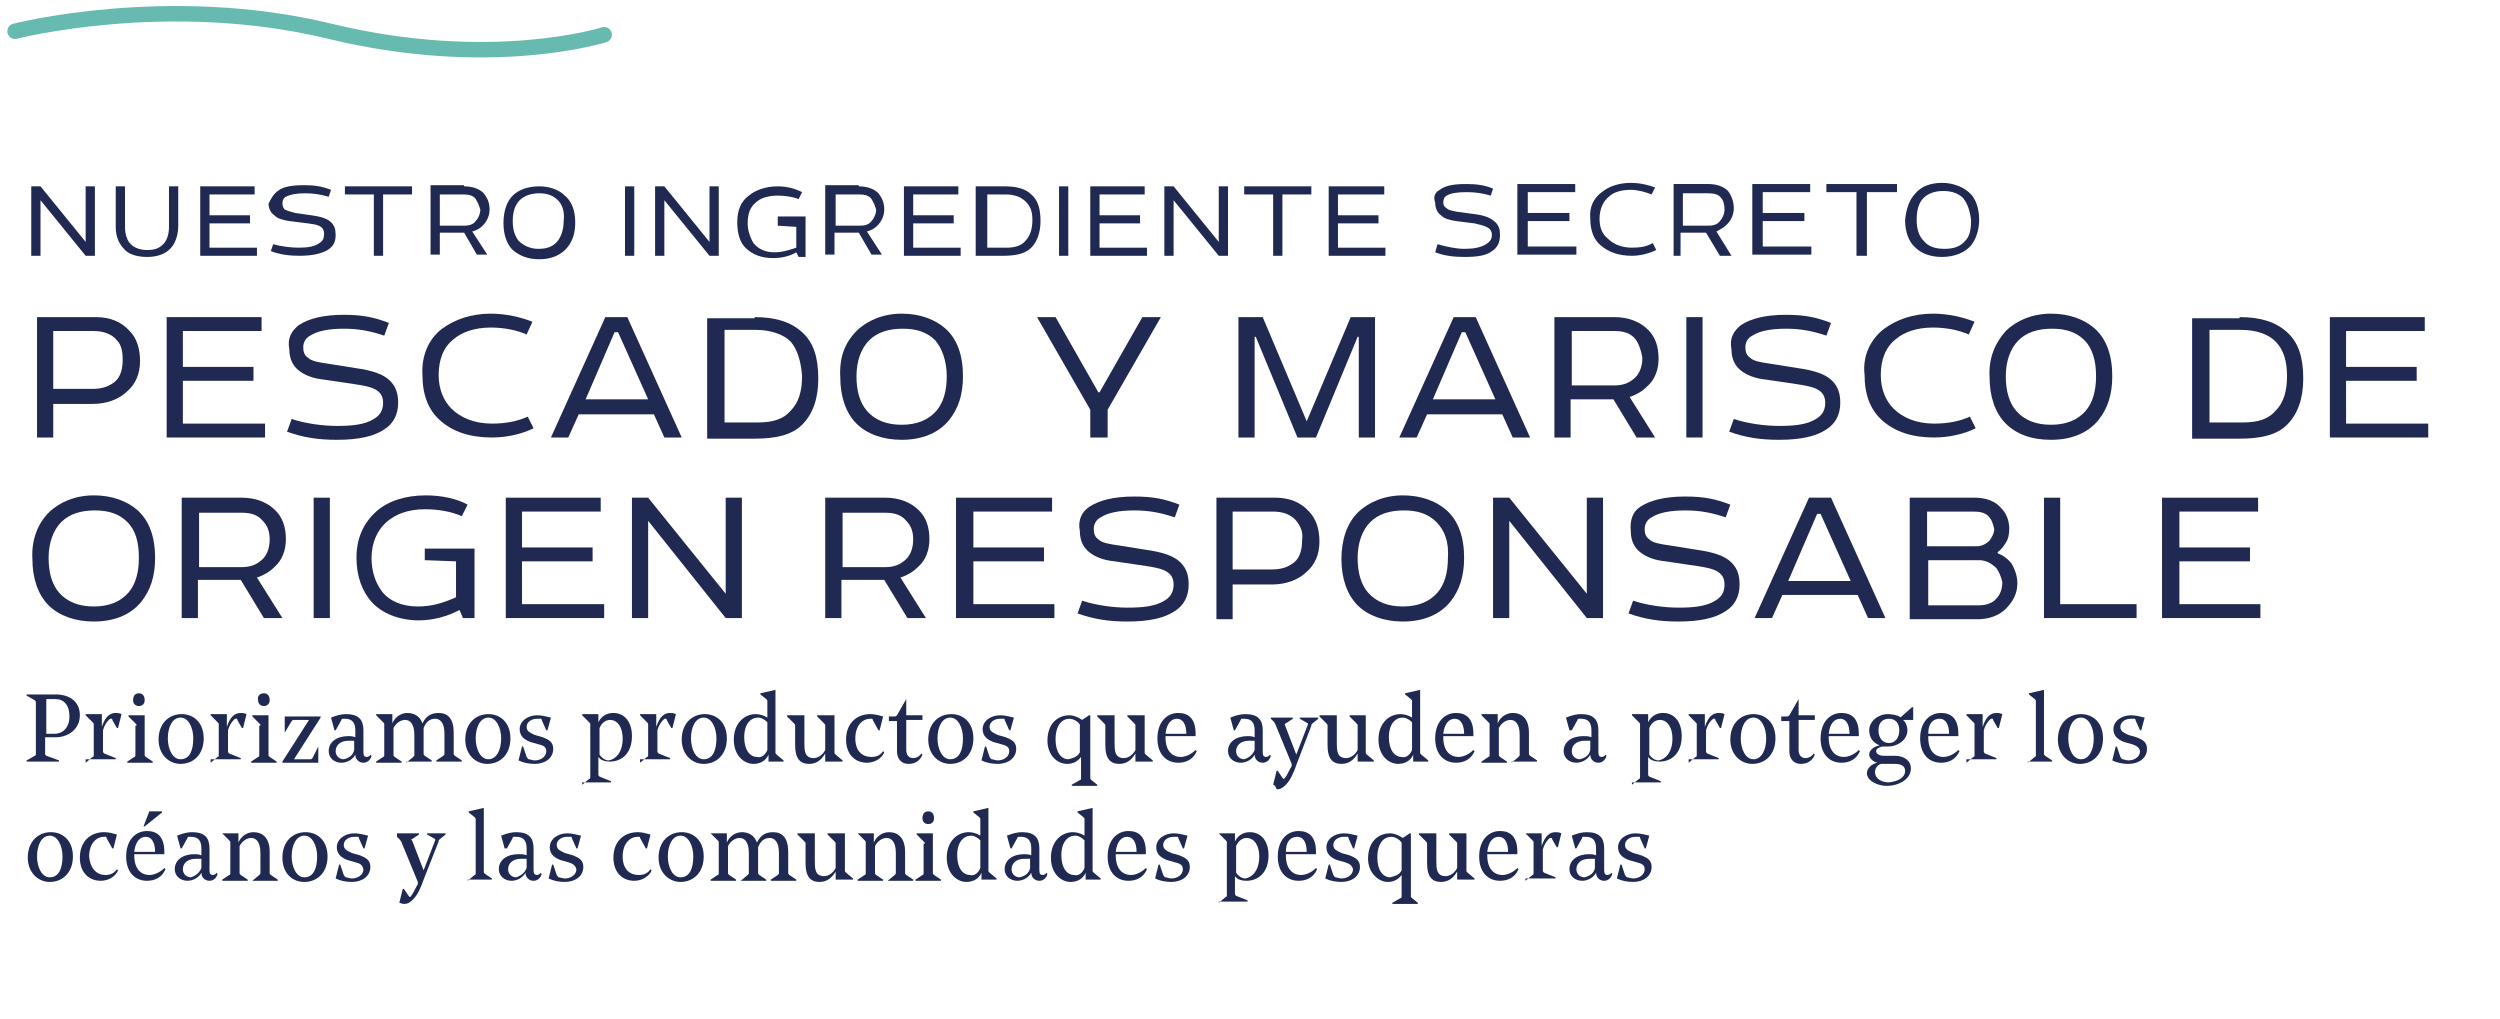 <svg width="216" height="88" viewBox="0 0 216 88" fill="none" xmlns="http://www.w3.org/2000/svg">
<path d="M1.3 2.7C1.3 2.7 14.5 -0.7 28.5 2.7C42.5 6.1 52.2 3 52.2 3" stroke="#67BAAF" stroke-width="1.336" stroke-miterlimit="10" stroke-linecap="round" stroke-linejoin="round"/>
<path d="M8.2 16.1V22.1H7.4L3.5 17.3V22.1H2.7V16.1H3.5L7.4 20.9V16.1H8.2Z" fill="#1F2952"/>
<path d="M10 16.1H10.8V19.6C10.8 20.3 11 20.8 11.3 21.1C11.6 21.4 12.1 21.6 12.7 21.6C13.3 21.6 13.7 21.5 14.1 21.1C14.4 20.8 14.6 20.3 14.6 19.6V16.1H15.4V19.5C15.4 20.4 15.1 21.1 14.7 21.5C14.2 22 13.5 22.2 12.7 22.2C11.9 22.2 11.2 22 10.8 21.6C10.3 21.1 10 20.5 10 19.6V16.1Z" fill="#1F2952"/>
<path d="M17.2 16.1H22V16.8H18.1V18.6H21.6V19.3H18.1V21.4H22.2V22.1H17.3V16.1H17.2Z" fill="#1F2952"/>
<path d="M24 16.5C24.5 16.1 25.3 16 26.3 16C27.2 16 27.8 16.1 28.6 16.4L28.4 17C27.7 16.8 27.1 16.7 26.4 16.7C25.6 16.7 25.1 16.8 24.7 17C24.5 17.1 24.4 17.3 24.4 17.6C24.4 17.8 24.5 18 24.6 18.1C24.8 18.2 25.1 18.3 25.5 18.4L26.9 18.6C27.7 18.7 28.3 18.9 28.6 19.2C28.9 19.5 29 19.8 29 20.3C29 20.9 28.8 21.3 28.3 21.6C27.8 21.9 27 22.1 25.9 22.1C25 22.1 24.2 22 23.4 21.7L23.6 21.1C24.3 21.3 25.2 21.4 25.8 21.4C26.6 21.4 27.2 21.3 27.6 21C27.9 20.8 28 20.6 28 20.2C28 19.5 27.4 19.4 26.6 19.3L25 19.1C24.4 19 24 18.9 23.7 18.6C23.4 18.4 23.2 18 23.2 17.6C23.4 17.2 23.6 16.8 24 16.5Z" fill="#1F2952"/>
<path d="M29.8 16.1H35.6V16.8H33.1V22.1H32.3V16.8H29.8V16.1Z" fill="#1F2952"/>
<path d="M40.1 16.1C40.8 16.1 41.4 16.3 41.8 16.7C42.1 17.1 42.3 17.5 42.3 18.1C42.3 18.6 42.1 19.1 41.7 19.5C41.5 19.7 41.2 19.9 40.8 20L42.1 22H41.2L40.1 20.1H38V22H37.2V16H40.1V16.1ZM41.1 17.2C40.9 16.9 40.5 16.8 40.1 16.8H38V19.5H40.1C40.5 19.5 40.9 19.4 41.1 19.1C41.3 18.9 41.5 18.5 41.5 18.1C41.4 17.8 41.3 17.5 41.1 17.2Z" fill="#1F2952"/>
<path d="M44.3 16.9C44.8 16.4 45.6 16.1 46.6 16.1C47.5 16.1 48.3 16.4 48.8 16.9C49.4 17.4 49.7 18.2 49.7 19.2C49.7 20.1 49.5 20.8 49 21.4C48.5 22 47.7 22.4 46.6 22.4C45.6 22.4 44.9 22.1 44.3 21.6C43.8 21.1 43.5 20.3 43.5 19.3C43.5 18.2 43.8 17.4 44.3 16.9ZM48.2 17.3C47.8 16.9 47.3 16.7 46.6 16.7C45.9 16.7 45.3 16.9 44.9 17.3C44.5 17.7 44.3 18.3 44.3 19.1C44.3 19.9 44.5 20.4 44.8 20.8C45.2 21.2 45.8 21.5 46.5 21.5C47.3 21.5 47.8 21.3 48.2 20.8C48.5 20.4 48.7 19.8 48.7 19.1C48.8 18.3 48.6 17.7 48.2 17.3Z" fill="#1F2952"/>
<path d="M54.8 16.1V22.1H54V16.1H54.8Z" fill="#1F2952"/>
<path d="M62.1 16.1V22.1H61.3L57.4 17.3V22.1H56.6V16.1H57.4L61.3 20.9V16.1H62.1Z" fill="#1F2952"/>
<path d="M67.2 18.7H69.6V22.2H69L68.8 21.8C68.3 22.1 67.6 22.3 66.8 22.3C65.8 22.3 65 22 64.4 21.4C63.9 20.9 63.7 20.1 63.7 19.2C63.7 18.2 64 17.4 64.7 16.9C65.3 16.4 66.2 16.1 67.2 16.1C68 16.1 68.7 16.3 69.3 16.6L69 17.2C68.5 17 67.8 16.9 67.2 16.9C66.4 16.9 65.7 17.1 65.3 17.5C64.8 17.9 64.6 18.5 64.6 19.3C64.6 19.9 64.8 20.5 65.1 21C65.5 21.5 66.1 21.8 66.9 21.8C67.6 21.8 68.2 21.6 68.8 21.4V19.6L67.2 19.5V18.7Z" fill="#1F2952"/>
<path d="M74.2 16.1C74.9 16.1 75.5 16.3 75.9 16.7C76.2 17.1 76.4 17.5 76.4 18.1C76.4 18.6 76.2 19.1 75.8 19.5C75.6 19.7 75.3 19.9 74.9 20L76.2 22H75.3L74.2 20.1H72.1V22H71.3V16H74.2V16.1ZM75.3 17.2C75.1 16.9 74.7 16.8 74.3 16.8H72.2V19.5H74.3C74.7 19.5 75.1 19.4 75.3 19.1C75.5 18.9 75.7 18.5 75.7 18.1C75.6 17.8 75.5 17.5 75.3 17.2Z" fill="#1F2952"/>
<path d="M78 16.1H82.8V16.8H78.9V18.6H82.4V19.3H78.9V21.4H83V22.1H78.1V16.1H78Z" fill="#1F2952"/>
<path d="M86.8 16.1C87.8 16.1 88.6 16.3 89.1 16.8C89.7 17.3 89.9 18.1 89.9 19.1C89.9 20.1 89.6 20.9 89.1 21.4C88.6 21.9 87.8 22.1 86.7 22.1H84.3V16.1H86.8ZM88.6 17.4C88.2 17 87.6 16.8 86.9 16.8H85.3V21.4H87C87.7 21.4 88.3 21.2 88.6 20.8C89 20.4 89.2 19.8 89.2 19C89.2 18.2 89 17.8 88.6 17.4Z" fill="#1F2952"/>
<path d="M92.3 16.1V22.1H91.5V16.1H92.3Z" fill="#1F2952"/>
<path d="M94.1 16.1H98.9V16.8H95V18.6H98.5V19.3H95V21.4H99.1V22.1H94.2V16.1H94.1Z" fill="#1F2952"/>
<path d="M106.1 16.1V22.1H105.3L101.4 17.3V22.1H100.6V16.1H101.4L105.3 20.9V16.1H106.1Z" fill="#1F2952"/>
<path d="M107.5 16.1H113.3V16.8H110.8V22.1H110V16.8H107.5V16.1Z" fill="#1F2952"/>
<path d="M114.8 16.1H119.6V16.8H115.6V18.6H119.1V19.3H115.6V21.4H119.7V22.1H114.8V16.1Z" fill="#1F2952"/>
<path d="M124.4 16.4C124.9 16 125.7 15.9 126.7 15.9C127.6 15.9 128.3 16 129 16.3L128.8 16.9C128.1 16.7 127.5 16.6 126.7 16.6C125.9 16.6 125.3 16.7 125 16.9C124.8 17 124.7 17.2 124.7 17.5C124.7 17.7 124.8 17.9 125 18C125.2 18.2 125.5 18.2 125.9 18.3L127.4 18.5C128.2 18.6 128.8 18.8 129.2 19.2C129.5 19.5 129.6 19.8 129.6 20.3C129.6 20.9 129.4 21.4 128.9 21.7C128.4 22.1 127.6 22.2 126.5 22.2C125.6 22.2 124.8 22.1 124 21.8L124.2 21.1C124.9 21.3 125.8 21.5 126.5 21.5C127.3 21.5 127.9 21.4 128.4 21.1C128.7 20.9 128.9 20.7 128.9 20.3C128.9 19.6 128.2 19.5 127.4 19.3L125.8 19.1C125.2 19 124.8 18.9 124.5 18.6C124.2 18.4 124 18 124 17.5C123.8 17 124 16.6 124.4 16.4Z" fill="#1F2952"/>
<path d="M131.2 15.9H136.1V16.6H132V18.4H135.6V19.1H132V21.3H136.2V22H131.1V15.9H131.2Z" fill="#1F2952"/>
<path d="M138.4 16.6C139 16.1 139.9 15.8 140.9 15.8C141.7 15.8 142.5 16 143 16.2L142.7 16.8C142.2 16.6 141.5 16.4 140.9 16.4C140.1 16.4 139.4 16.6 139 17C138.5 17.4 138.2 18.1 138.2 18.9C138.2 19.6 138.4 20.2 138.9 20.6C139.4 21.1 140.1 21.4 141 21.4C141.7 21.4 142.3 21.3 142.8 21L143.1 21.6C142.5 21.9 141.7 22.1 141 22.1C139.9 22.1 139 21.8 138.3 21.2C137.7 20.7 137.4 19.9 137.4 18.9C137.3 17.9 137.7 17.1 138.4 16.6Z" fill="#1F2952"/>
<path d="M147.6 15.9C148.3 15.9 148.9 16.1 149.3 16.5C149.6 16.9 149.8 17.4 149.8 18C149.8 18.5 149.6 19 149.2 19.4C149 19.6 148.7 19.8 148.3 20L149.6 22.1H148.6L147.4 20.1H145.2V22.1H144.6V15.9H147.6ZM148.7 17.1C148.5 16.8 148.1 16.7 147.6 16.7H145.4V19.5H147.6C148 19.5 148.4 19.4 148.6 19.1C148.8 18.9 149 18.5 149 18.1C149 17.7 148.9 17.3 148.7 17.1Z" fill="#1F2952"/>
<path d="M151.5 15.9H156.4V16.6H152.3V18.4H155.9V19.1H152.3V21.3H156.5V22H151.4V15.9H151.5Z" fill="#1F2952"/>
<path d="M157.9 15.9H163.9V16.6H161.3V22.1H160.4V16.6H157.8V15.9H157.9Z" fill="#1F2952"/>
<path d="M165.5 16.7C166 16.1 166.8 15.8 167.8 15.8C168.7 15.8 169.5 16.1 170.1 16.6C170.7 17.1 171 18 171 19C171 19.9 170.7 20.7 170.3 21.2C169.8 21.8 168.9 22.2 167.8 22.2C166.8 22.2 166 21.9 165.5 21.4C164.9 20.9 164.6 20 164.6 19C164.7 18 165 17.2 165.5 16.7ZM169.6 17.1C169.2 16.7 168.6 16.5 167.9 16.5C167.2 16.5 166.6 16.7 166.2 17.1C165.8 17.5 165.6 18.1 165.6 19C165.6 19.8 165.8 20.4 166.2 20.8C166.6 21.3 167.2 21.5 168 21.5C168.8 21.5 169.4 21.3 169.8 20.8C170.2 20.4 170.3 19.8 170.3 19C170.2 18.2 170 17.6 169.6 17.1Z" fill="#1F2952"/>
<path d="M4.6 34.8V37.8H3.2V27.4H8.3C9.5 27.4 10.5 27.8 11.2 28.6C11.8 29.2 12.1 30.1 12.1 31.2C12.1 32.3 11.7 33.2 11 33.8C10.3 34.5 9.2 34.9 8 34.9H4.6V34.8ZM10.1 29.4C9.7 28.9 9 28.6 8.1 28.6H4.6V33.6H8C8.8 33.6 9.4 33.4 9.9 33C10.4 32.6 10.6 31.9 10.6 31.1C10.6 30.4 10.5 29.8 10.1 29.4Z" fill="#1F2952"/>
<path d="M14.4 27.4H22.6V28.6H15.8V31.7H21.9V32.9H15.8V36.6H22.9V37.8H14.4V27.4Z" fill="#1F2952"/>
<path d="M25.8 28.1C26.7 27.5 28 27.2 29.7 27.2C31.3 27.2 32.3 27.4 33.6 27.9L33.2 29C32 28.6 31 28.4 29.7 28.4C28.4 28.4 27.4 28.6 26.8 29C26.4 29.2 26.2 29.6 26.2 30C26.2 30.4 26.3 30.7 26.6 30.9C26.9 31.2 27.5 31.3 28.2 31.4L30.7 31.8C32.1 32 33.1 32.3 33.7 32.9C34.2 33.4 34.4 34 34.4 34.8C34.4 35.8 34 36.6 33.2 37.1C32.3 37.7 31 38 29.1 38C27.5 38 26.2 37.8 24.8 37.3L25.2 36.2C26.4 36.6 27.9 36.8 29.1 36.8C30.4 36.8 31.5 36.7 32.3 36.2C32.8 35.9 33.1 35.5 33.1 34.8C33.1 33.6 32 33.4 30.7 33.2L28 32.8C27 32.7 26.3 32.4 25.8 32C25.3 31.6 25 31 25 30.2C24.8 29.2 25.2 28.6 25.8 28.1Z" fill="#1F2952"/>
<path d="M38.2 28.4C39.3 27.6 40.7 27.1 42.4 27.1C43.7 27.1 45 27.4 46 27.8L45.5 28.9C44.6 28.5 43.5 28.3 42.4 28.3C41 28.3 39.9 28.7 39.2 29.3C38.3 30 37.9 31.1 37.9 32.4C37.9 33.6 38.3 34.6 39 35.3C39.8 36.1 41 36.6 42.5 36.6C43.7 36.6 44.7 36.4 45.6 36L46.1 37C45.1 37.5 43.8 37.8 42.5 37.8C40.6 37.8 39.1 37.3 38 36.3C37 35.4 36.5 34.1 36.5 32.4C36.4 30.8 37 29.3 38.2 28.4Z" fill="#1F2952"/>
<path d="M54.2 27.4L58.9 37.8H57.4L56.5 35.8H50L49.1 37.8H47.6L52.3 27.4H54.2ZM50.6 34.5H56L53.4 28.7H53.1L50.6 34.5Z" fill="#1F2952"/>
<path d="M65.2 27.4C67 27.4 68.3 27.8 69.3 28.7C70.3 29.6 70.7 30.9 70.7 32.7C70.7 34.5 70.2 35.8 69.3 36.7C68.4 37.6 67 37.9 65.2 37.9H61.1V27.5H65.2V27.4ZM68.3 29.5C67.7 28.9 66.6 28.5 65.3 28.5H62.6V36.5H65.5C66.8 36.5 67.7 36.2 68.3 35.5C69 34.8 69.3 33.8 69.3 32.5C69.2 31.2 68.9 30.2 68.3 29.5Z" fill="#1F2952"/>
<path d="M74 28.6C74.9 27.7 76.3 27.1 77.9 27.1C79.5 27.1 80.8 27.6 81.7 28.4C82.7 29.3 83.2 30.7 83.2 32.5C83.2 34.1 82.8 35.3 82 36.3C81.1 37.4 79.7 38 77.9 38C76.3 38 74.9 37.5 74 36.6C73.1 35.7 72.6 34.3 72.6 32.6C72.5 30.9 73 29.6 74 28.6ZM80.8 29.4C80.1 28.7 79.2 28.4 78 28.4C76.8 28.4 75.8 28.7 75.1 29.4C74.4 30.1 74 31.2 74 32.5C74 33.8 74.3 34.8 74.9 35.5C75.6 36.3 76.6 36.7 77.9 36.7C79.2 36.7 80.2 36.3 80.9 35.5C81.5 34.8 81.8 33.8 81.8 32.5C81.8 31.2 81.4 30.1 80.8 29.4Z" fill="#1F2952"/>
<path d="M94.2 37.8V35.4L89.6 27.4H91.2L94.9 33.9H95L98.7 27.4H100.3L95.7 35.4V37.8H94.2Z" fill="#1F2952"/>
<path d="M109.1 27.4L112.9 36.4L116.7 27.4H118.8V37.8H117.4V29.1H117.3L113.7 37.8H112.1L108.5 29.1H108.4V37.8H107V27.4H109.1Z" fill="#1F2952"/>
<path d="M127.5 27.4L132.2 37.8H130.7L129.8 35.8H123.3L122.4 37.8H120.9L125.6 27.4H127.5ZM123.8 34.5H129.2L126.6 28.7H126.3L123.8 34.5Z" fill="#1F2952"/>
<path d="M139.5 27.4C140.7 27.4 141.7 27.8 142.4 28.5C143 29.1 143.3 29.9 143.3 31C143.3 31.9 143 32.8 142.3 33.4C141.9 33.8 141.4 34.1 140.8 34.3L143 37.8H141.4L139.4 34.5H135.7V37.8H134.3V27.4H139.5ZM141.3 29.3C140.9 28.8 140.3 28.6 139.5 28.6H135.8V33.3H139.5C140.2 33.3 140.8 33.1 141.3 32.6C141.7 32.2 141.9 31.6 141.9 30.9C141.8 30.3 141.6 29.7 141.3 29.3Z" fill="#1F2952"/>
<path d="M147.1 27.4V37.8H145.7V27.4H147.1Z" fill="#1F2952"/>
<path d="M150.4 28.1C151.3 27.5 152.6 27.2 154.3 27.2C155.9 27.2 156.9 27.4 158.2 27.9L157.8 29C156.6 28.6 155.6 28.4 154.3 28.4C153 28.4 152 28.6 151.4 29C151 29.2 150.8 29.6 150.8 30C150.8 30.4 150.9 30.7 151.2 30.9C151.5 31.2 152.1 31.3 152.8 31.4L155.3 31.8C156.7 32 157.7 32.3 158.3 32.9C158.8 33.4 159 34 159 34.8C159 35.8 158.6 36.6 157.8 37.1C156.9 37.7 155.6 38 153.7 38C152.1 38 150.8 37.8 149.4 37.3L149.8 36.2C151 36.6 152.5 36.8 153.7 36.8C155 36.8 156.1 36.7 156.9 36.2C157.4 35.9 157.7 35.5 157.7 34.8C157.7 33.6 156.6 33.4 155.3 33.2L152.6 32.8C151.6 32.7 150.9 32.4 150.4 32C149.9 31.6 149.6 31 149.6 30.2C149.4 29.2 149.8 28.6 150.4 28.1Z" fill="#1F2952"/>
<path d="M162.8 28.4C163.9 27.6 165.3 27.1 167 27.1C168.3 27.1 169.6 27.4 170.6 27.8L170.1 28.9C169.2 28.5 168.1 28.3 167 28.3C165.6 28.3 164.5 28.7 163.8 29.3C162.9 30 162.5 31.1 162.5 32.4C162.5 33.6 162.9 34.6 163.6 35.3C164.4 36.1 165.6 36.6 167.1 36.6C168.3 36.6 169.3 36.4 170.2 36L170.7 37C169.7 37.5 168.4 37.8 167.1 37.8C165.2 37.8 163.7 37.3 162.6 36.3C161.6 35.4 161.1 34.1 161.1 32.4C160.9 30.8 161.6 29.3 162.8 28.4Z" fill="#1F2952"/>
<path d="M173.3 28.6C174.2 27.7 175.6 27.1 177.2 27.1C178.8 27.1 180.1 27.6 181 28.4C182 29.3 182.5 30.7 182.5 32.5C182.5 34.1 182.1 35.3 181.3 36.3C180.4 37.4 179 38 177.2 38C175.5 38 174.2 37.5 173.3 36.6C172.4 35.7 171.9 34.3 171.9 32.6C171.8 30.9 172.4 29.6 173.3 28.6ZM180.1 29.4C179.4 28.7 178.5 28.4 177.3 28.4C176.1 28.4 175.1 28.7 174.4 29.4C173.7 30.1 173.3 31.2 173.3 32.5C173.3 33.8 173.6 34.8 174.2 35.5C174.9 36.3 175.9 36.7 177.2 36.7C178.5 36.7 179.5 36.3 180.2 35.5C180.8 34.8 181.1 33.8 181.1 32.5C181.1 31.2 180.8 30.1 180.1 29.4Z" fill="#1F2952"/>
<path d="M193.5 27.4C195.3 27.4 196.6 27.8 197.6 28.7C198.6 29.6 199 30.9 199 32.7C199 34.5 198.5 35.8 197.6 36.7C196.7 37.6 195.3 37.9 193.5 37.9H189.4V27.5H193.5V27.4ZM196.6 29.5C196 28.9 195 28.5 193.6 28.5H190.9V36.5H193.8C195.1 36.5 196 36.2 196.6 35.5C197.3 34.8 197.6 33.8 197.6 32.5C197.6 31.2 197.3 30.2 196.6 29.5Z" fill="#1F2952"/>
<path d="M201.3 27.4H209.5V28.6H202.7V31.7H208.8V32.9H202.7V36.6H209.8V37.8H201.3V27.4Z" fill="#1F2952"/>
<path d="M4.2 44.3C5.1 43.4 6.5 42.8 8.1 42.8C9.7 42.8 11 43.3 11.9 44.1C12.9 45 13.4 46.4 13.4 48.2C13.4 49.8 13 51 12.2 52C11.3 53.1 9.9 53.7 8.1 53.7C6.5 53.7 5.1 53.2 4.2 52.3C3.3 51.4 2.8 50 2.8 48.3C2.7 46.6 3.3 45.2 4.2 44.3ZM11 45.1C10.3 44.4 9.4 44.1 8.2 44.1C7 44.1 6 44.4 5.3 45.1C4.6 45.8 4.2 46.9 4.2 48.2C4.2 49.5 4.5 50.5 5.1 51.2C5.8 52 6.8 52.4 8.1 52.4C9.4 52.4 10.4 52 11.1 51.2C11.7 50.5 12 49.5 12 48.2C12 46.8 11.7 45.8 11 45.1Z" fill="#1F2952"/>
<path d="M20.9 43C22.1 43 23.1 43.4 23.8 44.1C24.4 44.7 24.7 45.5 24.7 46.6C24.7 47.5 24.4 48.4 23.7 49C23.3 49.4 22.8 49.7 22.2 49.9L24.4 53.4H22.8L20.8 50.1H17.1V53.4H15.7V43H20.9ZM22.7 45C22.3 44.5 21.7 44.3 20.9 44.3H17.2V49H20.9C21.6 49 22.2 48.8 22.7 48.3C23.1 47.9 23.3 47.3 23.3 46.6C23.3 45.9 23.1 45.4 22.7 45Z" fill="#1F2952"/>
<path d="M28.5 43V53.4H27.1V43H28.5Z" fill="#1F2952"/>
<path d="M36.9 47.4H41V53.4H40L39.7 52.7C38.8 53.2 37.5 53.6 36.2 53.6C34.5 53.6 33 53 32.1 52C31.3 51.1 30.8 49.8 30.8 48.2C30.8 46.5 31.4 45.2 32.5 44.2C33.5 43.3 35 42.8 36.8 42.8C38.2 42.8 39.5 43.1 40.4 43.6L39.9 44.6C39 44.2 37.9 44 36.7 44C35.3 44 34.2 44.4 33.4 45.1C32.6 45.8 32.1 46.9 32.1 48.2C32.1 49.3 32.4 50.3 33 51.1C33.6 51.9 34.7 52.4 36.1 52.4C37.3 52.4 38.3 52.1 39.4 51.6V48.5L36.7 48.4V47.4H36.9Z" fill="#1F2952"/>
<path d="M43.7 43H51.9V44.2H45.1V47.3H51.2V48.5H45.1V52.2H52.2V53.4H43.7V43Z" fill="#1F2952"/>
<path d="M64.1 43V53.4H62.7L56 45V53.4H54.6V43H56L62.7 51.3V43H64.1Z" fill="#1F2952"/>
<path d="M76.5 43C77.7 43 78.7 43.4 79.4 44.1C80 44.7 80.3 45.5 80.3 46.6C80.3 47.5 80 48.4 79.3 49C78.9 49.4 78.4 49.7 77.8 49.9L80 53.4H78.4L76.4 50.1H72.7V53.4H71.3V43H76.5ZM78.3 45C77.9 44.5 77.3 44.3 76.5 44.3H72.8V49H76.5C77.2 49 77.8 48.8 78.3 48.3C78.7 47.9 78.9 47.3 78.9 46.6C78.9 45.9 78.7 45.4 78.3 45Z" fill="#1F2952"/>
<path d="M82.7 43H90.9V44.2H84.1V47.3H90.2V48.5H84.1V52.2H91.1V53.4H82.6V43H82.7Z" fill="#1F2952"/>
<path d="M94.1 43.8C95 43.2 96.3 42.9 98 42.9C99.6 42.9 100.6 43.1 101.9 43.6L101.5 44.7C100.3 44.3 99.3 44.1 98 44.1C96.7 44.1 95.7 44.3 95.1 44.7C94.7 44.9 94.5 45.3 94.5 45.7C94.5 46.1 94.6 46.4 94.9 46.6C95.2 46.9 95.8 47 96.5 47.1L99 47.5C100.4 47.7 101.4 48 102 48.6C102.5 49.1 102.7 49.7 102.7 50.5C102.7 51.5 102.3 52.3 101.5 52.8C100.6 53.4 99.3 53.7 97.4 53.7C95.8 53.7 94.5 53.5 93.1 53L93.5 51.9C94.7 52.3 96.2 52.5 97.4 52.5C98.7 52.5 99.8 52.4 100.6 51.9C101.1 51.6 101.4 51.2 101.4 50.5C101.4 49.3 100.3 49.1 99 48.9L96.3 48.5C95.3 48.4 94.6 48.1 94.1 47.7C93.6 47.3 93.3 46.7 93.3 45.9C93.1 44.9 93.5 44.2 94.1 43.8Z" fill="#1F2952"/>
<path d="M106.5 50.5V53.5H105.1V43H110.2C111.4 43 112.4 43.4 113.1 44.2C113.7 44.8 114 45.7 114 46.8C114 47.9 113.6 48.8 112.9 49.4C112.2 50.1 111.1 50.5 109.9 50.5H106.5ZM112 45C111.6 44.5 110.9 44.2 110 44.2H106.5V49.2H109.9C110.7 49.2 111.3 49 111.8 48.6C112.3 48.2 112.5 47.5 112.5 46.7C112.6 46 112.4 45.5 112 45Z" fill="#1F2952"/>
<path d="M117.3 44.3C118.2 43.4 119.6 42.8 121.2 42.8C122.8 42.8 124.1 43.3 125 44.1C126 45 126.5 46.4 126.5 48.2C126.5 49.8 126.1 51 125.3 52C124.4 53.1 123 53.7 121.2 53.7C119.6 53.7 118.2 53.2 117.3 52.3C116.4 51.4 115.9 50 115.9 48.3C115.9 46.6 116.4 45.2 117.3 44.3ZM124.1 45.1C123.4 44.4 122.5 44.1 121.3 44.1C120.1 44.1 119.1 44.4 118.4 45.1C117.7 45.8 117.3 46.9 117.3 48.2C117.3 49.5 117.6 50.5 118.2 51.2C118.9 52 119.9 52.4 121.2 52.4C122.5 52.4 123.5 52 124.2 51.2C124.8 50.5 125.1 49.5 125.1 48.2C125.2 46.8 124.8 45.8 124.1 45.1Z" fill="#1F2952"/>
<path d="M138.5 43V53.4H137.1L130.4 45V53.4H129V43H130.4L137.1 51.3V43H138.5Z" fill="#1F2952"/>
<path d="M141.7 43.8C142.6 43.2 143.9 42.9 145.6 42.9C147.2 42.9 148.2 43.1 149.5 43.6L149.1 44.7C147.9 44.3 146.9 44.1 145.6 44.1C144.3 44.1 143.3 44.3 142.7 44.7C142.3 44.9 142.1 45.3 142.1 45.7C142.1 46.1 142.2 46.4 142.5 46.6C142.8 46.9 143.4 47 144.1 47.1L146.6 47.5C148 47.7 149 48 149.6 48.6C150.1 49.1 150.3 49.7 150.3 50.5C150.3 51.5 149.9 52.3 149.1 52.8C148.2 53.4 146.9 53.7 145 53.7C143.4 53.7 142.1 53.5 140.7 53L141.1 51.9C142.3 52.3 143.8 52.5 145 52.5C146.3 52.5 147.4 52.4 148.2 51.9C148.7 51.6 149 51.2 149 50.5C149 49.3 147.9 49.1 146.6 48.9L143.9 48.5C142.9 48.4 142.2 48.1 141.7 47.7C141.2 47.3 140.9 46.7 140.9 45.9C140.8 44.9 141.1 44.2 141.7 43.8Z" fill="#1F2952"/>
<path d="M158.2 43L162.9 53.4H161.4L160.5 51.4H154L153.1 53.4H151.6L156.3 43H158.2ZM154.5 50.2H159.9L157.3 44.4H157L154.5 50.2Z" fill="#1F2952"/>
<path d="M165 53.4V43H170.6C171.6 43 172.4 43.3 172.9 43.9C173.3 44.3 173.6 44.9 173.6 45.7C173.6 46.2 173.5 46.6 173.3 46.9C173.1 47.2 172.9 47.5 172.6 47.7V47.8C173.1 48 173.5 48.3 173.8 48.7C174.1 49.2 174.3 49.8 174.3 50.4C174.3 51.3 173.9 52 173.3 52.6C172.7 53.2 171.8 53.5 170.9 53.5H165V53.4ZM171.8 44.6C171.5 44.3 171.1 44.2 170.5 44.2H166.5V47.2H170.8C171.2 47.2 171.6 47 171.9 46.7C172.1 46.4 172.3 46.1 172.3 45.7C172.2 45.3 172.1 44.9 171.8 44.6ZM172.5 49.1C172.1 48.7 171.6 48.4 171 48.4H166.6V52.3H171C171.6 52.3 172.2 52.1 172.5 51.7C172.8 51.4 173 50.9 173 50.3C172.9 49.8 172.7 49.4 172.5 49.1Z" fill="#1F2952"/>
<path d="M184.6 52.2V53.4H176.6V43H178V52.2H184.6Z" fill="#1F2952"/>
<path d="M186.9 43H195.1V44.2H188.3V47.3H194.4V48.5H188.3V52.2H195.3V53.4H186.8V43H186.9Z" fill="#1F2952"/>
<path d="M3.9 63.7V65.1C3.9 65.2 3.9 65.2 4 65.3L5.1 65.7V65.8H2.3V65.7L3 65.3C3.1 65.3 3.1 65.2 3.1 65.1V60.7C3.1 60.6 3.1 60.6 3 60.5L2.3 60.1V60H4.8C6 60 6.9 60.6 6.9 61.8C6.9 63 5.9 63.7 4.8 63.7H3.9ZM3.9 63.4H4.7C5.4 63.4 6 62.9 6 61.9C6 60.9 5.5 60.4 4.8 60.4H4.1C4 60.4 4 60.4 4 60.5V63.4H3.9Z" fill="#1F2952"/>
<path d="M7.4 65.9L8 65.4C8.1 65.4 8.1 65.3 8.1 65.2V62.6C8.1 62.5 8.1 62.5 8 62.4L7.4 61.8V61.7H8.8V62.8C9.1 61.9 9.5 61.6 10 61.6C10.1 61.6 10.3 61.6 10.5 61.7L10.2 62.9H10.1L9.7 62.2C9.7 62.1 9.7 62.1 9.6 62.1C9.5 62.1 9.5 62.1 9.4 62.2C9.2 62.4 9 62.7 8.9 63.1V64.9C8.9 65 8.9 65 9 65.1L10 65.5V65.6H7.4V65.9Z" fill="#1F2952"/>
<path d="M11.8 62.7C11.8 62.6 11.8 62.6 11.7 62.5L11.1 61.9V61.8H12.5V65.2C12.5 65.3 12.5 65.3 12.6 65.4L13.2 65.8V65.9H11V65.8L11.6 65.4C11.7 65.4 11.7 65.3 11.7 65.2V62.7H11.8ZM12 59.9C12.3 59.9 12.5 60.1 12.5 60.5C12.5 60.8 12.3 61 12 61C11.7 61 11.5 60.8 11.5 60.5C11.5 60.1 11.7 59.9 12 59.9Z" fill="#1F2952"/>
<path d="M13.7 63.9C13.7 62.5 14.6 61.7 15.7 61.7C16.7 61.7 17.6 62.4 17.6 63.8C17.6 65.2 16.7 66 15.6 66C14.6 66 13.7 65.2 13.7 63.9ZM16.7 63.8C16.7 62.9 16.3 62 15.6 62C14.9 62 14.5 62.8 14.5 63.8C14.5 64.7 14.9 65.6 15.6 65.6C16.4 65.6 16.7 64.8 16.7 63.8Z" fill="#1F2952"/>
<path d="M18.2 65.9L18.8 65.4C18.9 65.4 18.9 65.3 18.9 65.2V62.6C18.9 62.5 18.9 62.5 18.8 62.4L18.2 61.8V61.7H19.6V62.8C19.9 61.9 20.3 61.6 20.8 61.6C20.9 61.6 21.1 61.6 21.3 61.7L21 62.9H20.9L20.5 62.2C20.5 62.1 20.5 62.1 20.4 62.1C20.3 62.1 20.3 62.1 20.2 62.2C20 62.4 19.8 62.7 19.7 63.1V64.9C19.7 65 19.7 65 19.8 65.1L20.8 65.5V65.6H18.2V65.9Z" fill="#1F2952"/>
<path d="M22.5 62.7C22.5 62.6 22.5 62.6 22.4 62.5L21.8 61.9V61.8H23.2V65.2C23.2 65.3 23.2 65.3 23.3 65.4L23.9 65.8V65.9H21.7V65.8L22.3 65.4C22.4 65.4 22.4 65.3 22.4 65.2V62.7H22.5ZM22.8 59.9C23.1 59.9 23.3 60.1 23.3 60.5C23.3 60.8 23.1 61 22.8 61C22.5 61 22.3 60.8 22.3 60.5C22.2 60.1 22.5 59.9 22.8 59.9Z" fill="#1F2952"/>
<path d="M27.5 64.5V65.9H24.4V65.8L26.7 62.2H25.4C25.3 62.2 25.3 62.2 25.2 62.3L24.6 63.3V61.9H27.7V62L25.4 65.6H26.8C26.9 65.6 26.9 65.6 27 65.5L27.5 64.5Z" fill="#1F2952"/>
<path d="M30.7 63.7C30.7 63.4 30.7 63.2 30.7 63.1C30.7 62.4 30.4 62.1 29.8 62.1C29.7 62.1 29.6 62.1 29.6 62.1C29.6 62.1 29.5 62.1 29.5 62.2L29 63.1H28.9L28.6 62C29.1 61.8 29.5 61.7 29.9 61.7C31 61.7 31.4 62.2 31.4 63.1C31.4 63.8 31.4 64.5 31.4 65C31.4 65.3 31.5 65.4 31.7 65.4C31.8 65.4 32 65.3 32 65.2L32.1 65.3C32 65.7 31.7 65.9 31.4 65.9C31 65.9 30.7 65.6 30.7 65.2C30.5 65.6 30 65.9 29.5 65.9C28.9 65.9 28.4 65.5 28.4 64.9C28.4 64.1 29.1 63.6 30.1 63.6C30.2 63.6 30.5 63.6 30.7 63.7ZM30.6 64.8C30.6 64.6 30.6 64.3 30.6 64C30.4 64 30.3 64 30.1 64C29.4 64 29 64.4 29 64.9C29 65.3 29.3 65.6 29.7 65.6C30.1 65.5 30.5 65.3 30.6 64.8Z" fill="#1F2952"/>
<path d="M35.1 65.9L35.7 65.4C35.8 65.3 35.8 65.3 35.8 65.2C35.8 64.9 35.8 63.9 35.8 63.5C35.8 62.5 35.4 62.2 35 62.2C34.6 62.2 34.2 62.5 34 62.9V65.2C34 65.3 34 65.3 34.1 65.4L34.7 65.8V65.9H32.5V65.8L33.1 65.4C33.2 65.4 33.2 65.3 33.2 65.2V62.6C33.2 62.5 33.2 62.5 33.1 62.4L32.5 61.8V61.7H33.9V62.5C34.1 62 34.6 61.6 35.2 61.6C35.8 61.6 36.3 61.9 36.5 62.5C36.8 61.9 37.2 61.6 37.9 61.6C38.7 61.6 39.2 62.1 39.2 63.3C39.2 63.9 39.2 64.5 39.2 65.1C39.2 65.2 39.2 65.2 39.3 65.3L39.9 65.7V65.8H37.7V65.7L38.3 65.3C38.4 65.2 38.4 65.2 38.4 65.1C38.4 64.8 38.4 63.8 38.4 63.4C38.4 62.4 38 62.1 37.6 62.1C37.1 62.1 36.8 62.4 36.6 62.9C36.6 63 36.6 63.2 36.6 63.3C36.6 63.9 36.6 64.5 36.6 65.1C36.6 65.2 36.6 65.2 36.7 65.3L37.3 65.7V65.8H35.1V65.9Z" fill="#1F2952"/>
<path d="M40.2 63.9C40.2 62.5 41.1 61.7 42.2 61.7C43.2 61.7 44.1 62.4 44.1 63.8C44.1 65.2 43.2 66 42.1 66C41.1 66 40.2 65.2 40.2 63.9ZM43.3 63.8C43.3 62.9 42.9 62 42.2 62C41.5 62 41.1 62.8 41.1 63.8C41.1 64.7 41.5 65.6 42.2 65.6C42.9 65.6 43.3 64.8 43.3 63.8Z" fill="#1F2952"/>
<path d="M46.5 64.3L45.8 64.1C45.3 63.9 44.9 63.6 44.9 63C44.9 62.3 45.6 61.8 46.4 61.8C46.8 61.8 47.2 61.9 47.6 62L47.3 63.1H47.2L46.8 62.2C46.8 62.1 46.8 62.1 46.7 62.1C46.6 62.1 46.5 62.1 46.4 62.1C45.9 62.1 45.5 62.4 45.5 62.8C45.5 63.2 45.8 63.3 46.2 63.5L46.9 63.7C47.4 63.9 47.8 64.1 47.8 64.7C47.8 65.5 47.1 66 46.2 66C45.7 66 45.2 65.9 44.8 65.7L45.1 64.5H45.2L45.5 65.4C45.6 65.5 45.6 65.6 45.7 65.6C45.8 65.6 46 65.7 46.2 65.7C46.7 65.7 47.2 65.4 47.2 64.9C47.2 64.5 46.9 64.4 46.5 64.3Z" fill="#1F2952"/>
<path d="M50.3 67.8L50.9 67.3C51 67.3 51 67.2 51 67.1V62.6C51 62.5 51 62.5 50.9 62.4L50.3 61.8V61.7H51.7V62.4C52 61.8 52.5 61.6 53 61.6C53.9 61.6 54.6 62.3 54.6 63.6C54.6 65.1 53.7 65.8 52.7 65.8C52.3 65.8 51.9 65.7 51.7 65.4V66.9C51.7 67 51.7 67 51.8 67.1L52.8 67.5V67.6H50.3V67.8ZM53.8 63.8C53.8 62.9 53.4 62.2 52.7 62.2C52.4 62.2 52 62.4 51.8 62.9V65.2C52 65.5 52.3 65.7 52.6 65.7C53.2 65.6 53.8 65 53.8 63.8Z" fill="#1F2952"/>
<path d="M55.3 65.9L55.9 65.4C56 65.4 56 65.3 56 65.2V62.6C56 62.5 56 62.5 55.9 62.4L55.3 61.8V61.7H56.7V62.8C57 61.9 57.4 61.6 57.9 61.6C58 61.6 58.2 61.6 58.4 61.7L58.1 62.9H58L57.6 62.2C57.6 62.1 57.6 62.1 57.5 62.1C57.4 62.1 57.4 62.1 57.3 62.2C57.1 62.4 56.9 62.7 56.8 63.1V64.9C56.8 65 56.8 65 56.9 65.1L57.9 65.5V65.6H55.3V65.9Z" fill="#1F2952"/>
<path d="M58.9 63.9C58.9 62.5 59.8 61.7 60.9 61.7C61.9 61.7 62.8 62.4 62.8 63.8C62.8 65.2 61.9 66 60.8 66C59.8 66 58.9 65.2 58.9 63.9ZM61.9 63.8C61.9 62.9 61.5 62 60.8 62C60.1 62 59.7 62.8 59.7 63.8C59.7 64.7 60.1 65.6 60.8 65.6C61.6 65.6 61.9 64.8 61.9 63.8Z" fill="#1F2952"/>
<path d="M66.4 65.9V65.2C66.2 65.7 65.7 66 65.1 66C64.3 66 63.4 65.3 63.4 63.9C63.4 62.5 64.3 61.7 65.3 61.7C65.6 61.7 66 61.8 66.3 62V60.6C66.3 60.5 66.3 60.5 66.2 60.4L65.7 60V59.9L67 59.6V65C67 65.1 67 65.1 67.1 65.2L67.7 65.7V65.8H66.4V65.9ZM66.3 64.8V62.4C66.1 62.2 65.8 62 65.5 62C64.9 62 64.3 62.5 64.3 63.7C64.3 64.8 64.8 65.4 65.4 65.4C65.7 65.5 66.1 65.3 66.3 64.8Z" fill="#1F2952"/>
<path d="M71.3 65.9V65.1C71 65.6 70.6 66 69.9 66C69.1 66 68.7 65.5 68.7 64.4C68.7 63.8 68.7 63.3 68.7 62.7C68.7 62.6 68.7 62.6 68.6 62.5L68 61.9V61.8H69.5C69.5 62.1 69.5 63.8 69.5 64.2C69.5 64.8 69.5 65.5 70.3 65.5C70.7 65.5 71.1 65.2 71.3 64.8V62.7C71.3 62.6 71.3 62.6 71.2 62.5L70.6 61.9V61.8H72.1V65C72.1 65.1 72.1 65.1 72.2 65.2L72.8 65.7V65.8H71.3V65.9Z" fill="#1F2952"/>
<path d="M75.3 65.4C75.8 65.4 76.1 65.2 76.3 64.9L76.4 65C76.2 65.5 75.6 65.9 74.9 65.9C73.9 65.9 73.1 65.2 73.1 63.9C73.1 62.5 74 61.7 75.2 61.7C75.6 61.7 75.9 61.8 76.3 61.9L76 63.1H75.9L75.4 62.2C75.4 62.1 75.4 62.1 75.3 62.1H75.2C74.5 62.1 73.9 62.7 73.9 63.8C73.9 64.9 74.5 65.4 75.3 65.4Z" fill="#1F2952"/>
<path d="M78.3 60.4V61.8H79.7V62.2H78.3V64.8C78.3 65.2 78.5 65.5 78.9 65.5C79.2 65.5 79.5 65.3 79.6 65.1L79.7 65.2C79.5 65.7 79.1 66 78.5 66C77.9 66 77.5 65.6 77.5 64.9V62.3H76.8V61.9H77.3C77.4 61.9 77.4 61.9 77.5 61.8L78.3 60.4Z" fill="#1F2952"/>
<path d="M80.2 63.9C80.2 62.5 81.1 61.7 82.2 61.7C83.2 61.7 84.1 62.4 84.1 63.8C84.1 65.2 83.2 66 82.1 66C81.1 66 80.2 65.2 80.2 63.9ZM83.2 63.8C83.2 62.9 82.8 62 82.1 62C81.4 62 81 62.8 81 63.8C81 64.7 81.4 65.6 82.1 65.6C82.9 65.6 83.2 64.8 83.2 63.8Z" fill="#1F2952"/>
<path d="M86.5 64.3L85.8 64.1C85.3 63.9 84.9 63.6 84.9 63C84.9 62.3 85.6 61.8 86.4 61.8C86.8 61.8 87.2 61.9 87.6 62L87.3 63.1H87.2L86.8 62.2C86.8 62.1 86.8 62.1 86.7 62.1C86.6 62.1 86.5 62.1 86.4 62.1C85.9 62.1 85.5 62.4 85.5 62.8C85.5 63.2 85.8 63.3 86.2 63.5L86.9 63.7C87.4 63.9 87.8 64.1 87.8 64.7C87.8 65.5 87.1 66 86.2 66C85.7 66 85.2 65.9 84.8 65.7L85.1 64.5H85.2L85.5 65.4C85.6 65.5 85.6 65.6 85.7 65.6C85.8 65.6 86 65.7 86.2 65.7C86.7 65.7 87.2 65.4 87.2 64.9C87.2 64.5 86.9 64.4 86.5 64.3Z" fill="#1F2952"/>
<path d="M90.5 64C90.5 62.4 91.5 61.8 92.4 61.8C92.8 61.8 93.2 62 93.5 62.2L94.1 61.8H94.2V67.2C94.2 67.3 94.2 67.3 94.3 67.4L94.8 67.8V67.9H92.6V67.8L93.3 67.4C93.4 67.4 93.4 67.3 93.4 67.2V65.4C93.1 65.8 92.7 66 92.2 66C91.3 66 90.5 65.2 90.5 64ZM93.3 65V62.6C93.1 62.3 92.7 62.1 92.4 62.1C91.8 62.1 91.2 62.6 91.2 63.9C91.2 65 91.7 65.6 92.3 65.6C92.7 65.5 93.1 65.4 93.3 65Z" fill="#1F2952"/>
<path d="M98.1 65.9V65.1C97.8 65.6 97.4 66 96.7 66C95.9 66 95.5 65.5 95.5 64.4C95.5 63.8 95.5 63.3 95.5 62.7C95.5 62.6 95.5 62.6 95.4 62.5L94.8 61.9V61.8H96.3C96.3 62.1 96.3 63.8 96.3 64.2C96.3 64.8 96.3 65.5 97.1 65.5C97.5 65.5 97.9 65.2 98.1 64.8V62.7C98.1 62.6 98.1 62.6 98 62.5L97.4 61.9V61.8H98.9V65C98.9 65.1 98.9 65.1 99 65.2L99.6 65.7V65.8H98.1V65.9Z" fill="#1F2952"/>
<path d="M100.7 63.7C100.7 65 101.4 65.4 102 65.4C102.4 65.4 102.9 65.2 103.3 64.8L103.4 64.9C103.1 65.6 102.5 65.9 101.8 65.9C100.8 65.9 100 65.2 100 63.8C100 62.4 100.8 61.6 101.8 61.6C102.7 61.6 103.3 62.1 103.3 63.4V63.6H100.7V63.7ZM100.7 63.4H102.5C102.5 62.6 102.2 62.1 101.7 62.1C101.2 62.1 100.8 62.5 100.7 63.4Z" fill="#1F2952"/>
<path d="M108.4 63.7C108.4 63.4 108.4 63.2 108.4 63.1C108.4 62.4 108.1 62.1 107.5 62.1C107.4 62.1 107.3 62.1 107.3 62.1C107.3 62.1 107.2 62.1 107.2 62.2L106.7 63.1H106.6L106.3 62C106.8 61.8 107.2 61.7 107.6 61.7C108.7 61.7 109.1 62.2 109.1 63.1C109.1 63.8 109.1 64.5 109.1 65C109.1 65.3 109.2 65.4 109.4 65.4C109.5 65.4 109.7 65.3 109.7 65.2L109.8 65.3C109.7 65.7 109.4 65.9 109.1 65.9C108.7 65.9 108.4 65.6 108.4 65.2C108.2 65.6 107.7 65.9 107.2 65.9C106.6 65.9 106.1 65.5 106.1 64.9C106.1 64.1 106.8 63.6 107.8 63.6C107.9 63.6 108.2 63.6 108.4 63.7ZM108.4 64.8C108.4 64.6 108.4 64.3 108.4 64C108.2 64 108.1 64 107.9 64C107.2 64 106.8 64.4 106.8 64.9C106.8 65.3 107.1 65.6 107.5 65.6C107.8 65.5 108.2 65.3 108.4 64.8Z" fill="#1F2952"/>
<path d="M110 67.8L110.3 66.6H110.4L110.8 67.2L110.9 67.3C111 67.3 111 67.2 111.1 67.1C111.3 66.8 111.4 66.5 111.6 66.2C111.6 66.1 111.6 66.1 111.6 66L110.2 62.6C110.2 62.5 110.1 62.5 110.1 62.4L109.8 62.1V62H111.7V62.1L111.1 62.5C111 62.5 111 62.6 111 62.6L112 65.2L113 62.6C113 62.5 113 62.5 113 62.5L112.3 62.1V62H113.9V62.1L113.4 62.5C113.3 62.6 113.3 62.6 113.3 62.7L112 66.1C111.8 66.7 111.5 67.4 111.1 67.8C110.8 68.1 110.6 68.2 110.3 68.2C110.2 67.9 110.1 67.8 110 67.8Z" fill="#1F2952"/>
<path d="M117.3 65.9V65.1C117 65.6 116.6 66 115.9 66C115.1 66 114.7 65.5 114.7 64.4C114.7 63.8 114.7 63.3 114.7 62.7C114.7 62.6 114.7 62.6 114.6 62.5L114 61.9V61.8H115.5C115.5 62.1 115.5 63.8 115.5 64.2C115.5 64.8 115.5 65.5 116.3 65.5C116.7 65.5 117.1 65.2 117.3 64.8V62.7C117.3 62.6 117.3 62.6 117.2 62.5L116.6 61.9V61.8H118V65C118 65.1 118 65.1 118.1 65.2L118.7 65.7V65.8H117.3V65.9Z" fill="#1F2952"/>
<path d="M122.1 65.9V65.2C121.9 65.7 121.4 66 120.8 66C120 66 119.1 65.3 119.1 63.9C119.1 62.5 120 61.7 121 61.7C121.3 61.7 121.7 61.8 122 62V60.6C122 60.5 122 60.5 121.9 60.4L121.4 60V59.9L122.7 59.6V65C122.7 65.1 122.7 65.1 122.8 65.2L123.4 65.7V65.8H122.1V65.9ZM122 64.8V62.4C121.8 62.2 121.5 62 121.2 62C120.6 62 120 62.5 120 63.7C120 64.8 120.5 65.4 121.1 65.4C121.4 65.5 121.8 65.3 122 64.8Z" fill="#1F2952"/>
<path d="M124.7 63.7C124.7 65 125.4 65.4 126 65.4C126.4 65.4 126.9 65.2 127.3 64.8L127.4 64.9C127.1 65.6 126.5 65.9 125.8 65.9C124.8 65.9 124 65.2 124 63.8C124 62.4 124.8 61.6 125.8 61.6C126.7 61.6 127.3 62.1 127.3 63.4V63.6H124.7V63.7ZM124.7 63.4H126.5C126.5 62.6 126.2 62.1 125.7 62.1C125.2 62.1 124.8 62.5 124.7 63.4Z" fill="#1F2952"/>
<path d="M130.6 65.9L131.2 65.4C131.3 65.3 131.3 65.3 131.3 65.2C131.3 64.9 131.3 63.9 131.3 63.5C131.3 62.5 130.9 62.2 130.5 62.2C130.1 62.2 129.7 62.5 129.5 62.9V65.2C129.5 65.3 129.5 65.3 129.6 65.4L130.2 65.8V65.9H128V65.8L128.6 65.4C128.7 65.4 128.7 65.3 128.7 65.2V62.6C128.7 62.5 128.7 62.5 128.6 62.4L128 61.8V61.7H129.4V62.5C129.6 62 130.1 61.6 130.7 61.6C131.5 61.6 132.1 62.1 132.1 63.3C132.1 63.9 132.1 64.5 132.1 65.1C132.1 65.2 132.1 65.2 132.2 65.3L132.8 65.7V65.8H130.6V65.9Z" fill="#1F2952"/>
<path d="M137.5 63.7C137.5 63.4 137.5 63.2 137.5 63.1C137.5 62.4 137.2 62.1 136.6 62.1C136.5 62.1 136.4 62.1 136.4 62.1C136.4 62.1 136.3 62.1 136.3 62.2L135.8 63.1H135.6L135.3 62C135.8 61.8 136.2 61.7 136.6 61.7C137.7 61.7 138.1 62.2 138.1 63.1C138.1 63.8 138.1 64.5 138.1 65C138.1 65.3 138.2 65.4 138.4 65.4C138.5 65.4 138.7 65.3 138.7 65.2L138.8 65.3C138.7 65.7 138.4 65.9 138.1 65.9C137.7 65.9 137.4 65.6 137.4 65.2C137.2 65.6 136.7 65.9 136.2 65.9C135.6 65.9 135.1 65.5 135.1 64.9C135.1 64.1 135.8 63.6 136.8 63.6C137 63.6 137.3 63.6 137.5 63.7ZM137.4 64.8C137.4 64.6 137.4 64.3 137.4 64C137.2 64 137.1 64 136.9 64C136.2 64 135.8 64.4 135.8 64.9C135.8 65.3 136.1 65.6 136.5 65.6C136.9 65.5 137.3 65.3 137.4 64.8Z" fill="#1F2952"/>
<path d="M141 67.8L141.6 67.3C141.7 67.3 141.7 67.2 141.7 67.1V62.6C141.7 62.5 141.7 62.5 141.6 62.4L141 61.8V61.7H142.4V62.4C142.7 61.8 143.2 61.6 143.7 61.6C144.6 61.6 145.3 62.3 145.3 63.6C145.3 65.1 144.4 65.8 143.4 65.8C143 65.8 142.6 65.7 142.4 65.4V66.9C142.4 67 142.4 67 142.5 67.1L143.5 67.5V67.6H141V67.8ZM144.5 63.8C144.5 62.9 144.1 62.2 143.4 62.2C143.1 62.2 142.7 62.4 142.5 62.9V65.2C142.7 65.5 143 65.7 143.3 65.7C143.9 65.6 144.5 65 144.5 63.8Z" fill="#1F2952"/>
<path d="M145.9 65.9L146.5 65.4C146.6 65.4 146.6 65.3 146.6 65.2V62.6C146.6 62.5 146.6 62.5 146.5 62.4L145.9 61.8V61.7H147.3V62.8C147.6 61.9 148 61.6 148.5 61.6C148.6 61.6 148.8 61.6 149 61.7L148.7 62.9H148.6L148.2 62.2C148.2 62.1 148.2 62.1 148.1 62.1C148 62.1 148 62.1 147.9 62.2C147.7 62.4 147.5 62.7 147.4 63.1V64.9C147.4 65 147.4 65 147.5 65.1L148.5 65.5V65.6H145.9V65.9Z" fill="#1F2952"/>
<path d="M149.5 63.9C149.5 62.5 150.4 61.7 151.5 61.7C152.5 61.7 153.4 62.4 153.4 63.8C153.4 65.2 152.5 66 151.4 66C150.4 66 149.5 65.2 149.5 63.9ZM152.6 63.8C152.6 62.9 152.2 62 151.5 62C150.8 62 150.4 62.8 150.4 63.8C150.4 64.7 150.8 65.6 151.5 65.6C152.2 65.6 152.6 64.8 152.6 63.8Z" fill="#1F2952"/>
<path d="M155.4 60.4V61.8H156.8V62.2H155.4V64.8C155.4 65.2 155.6 65.5 156 65.5C156.3 65.5 156.6 65.3 156.7 65.1L156.8 65.2C156.6 65.7 156.2 66 155.6 66C155 66 154.6 65.6 154.6 64.9V62.3H153.9V61.9H154.4C154.5 61.9 154.5 61.9 154.6 61.8L155.4 60.4Z" fill="#1F2952"/>
<path d="M158 63.7C158 65 158.7 65.4 159.3 65.4C159.7 65.4 160.2 65.2 160.6 64.8L160.7 64.9C160.4 65.6 159.8 65.9 159.1 65.9C158.1 65.9 157.3 65.2 157.3 63.8C157.3 62.4 158.1 61.6 159.1 61.6C160 61.6 160.6 62.1 160.6 63.4V63.6H158V63.7ZM158 63.4H159.8C159.8 62.6 159.5 62.1 159 62.1C158.5 62.1 158.1 62.5 158 63.4Z" fill="#1F2952"/>
<path d="M161.3 66.8C161.3 66.4 161.7 66 162.2 65.9C161.8 65.8 161.5 65.5 161.5 65.2C161.5 64.8 161.9 64.5 162.4 64.4C161.9 64.2 161.5 63.8 161.5 63.1C161.5 62.3 162.3 61.7 163.1 61.7C163.5 61.7 163.9 61.8 164.1 61.9C164.2 62 164.2 62 164.3 61.9L165.2 61.1H165.3V62.2H164.4C164.6 62.3 164.8 62.7 164.8 63.1C164.8 63.9 164 64.5 163.1 64.5C162.9 64.5 162.8 64.5 162.6 64.5C162.3 64.6 162.1 64.7 162.1 64.9C162.1 65.1 162.3 65.3 162.8 65.3H163.7C164.5 65.3 165.1 65.7 165.1 66.4C165.1 67.3 164.1 67.9 163 67.9C162.3 67.9 161.3 67.5 161.3 66.8ZM164.6 66.6C164.6 66.2 164.3 66 163.7 66H162.7C162.5 66 162.6 66 162.5 66C162.2 66.1 162 66.4 162 66.7C162 67.3 162.6 67.6 163.2 67.6C164 67.5 164.6 67.2 164.6 66.6ZM164.1 63.1C164.1 62.4 163.7 62.1 163.2 62.1C162.7 62.1 162.3 62.4 162.3 63.1C162.3 63.8 162.7 64.2 163.2 64.2C163.7 64.2 164.1 63.8 164.1 63.1Z" fill="#1F2952"/>
<path d="M166.6 63.7C166.6 65 167.3 65.4 167.9 65.4C168.3 65.4 168.8 65.2 169.2 64.8L169.3 64.9C169 65.6 168.4 65.9 167.7 65.9C166.7 65.9 165.9 65.2 165.9 63.8C165.9 62.4 166.7 61.6 167.7 61.6C168.6 61.6 169.2 62.1 169.2 63.4V63.6H166.6V63.7ZM166.6 63.4H168.4C168.4 62.6 168.1 62.1 167.6 62.1C167 62.1 166.6 62.5 166.6 63.4Z" fill="#1F2952"/>
<path d="M169.9 65.9L170.5 65.4C170.6 65.4 170.6 65.3 170.6 65.2V62.6C170.6 62.5 170.6 62.5 170.5 62.4L169.9 61.8V61.7H171.3V62.8C171.6 61.9 172 61.6 172.5 61.6C172.6 61.6 172.8 61.6 173 61.7L172.7 62.9H172.6L172.2 62.2C172.2 62.1 172.2 62.1 172.1 62.1C172 62.1 172 62.1 171.9 62.2C171.7 62.4 171.5 62.7 171.4 63.1V64.9C171.4 65 171.4 65 171.5 65.1L172.5 65.5V65.6H169.9V65.9Z" fill="#1F2952"/>
<path d="M175.2 65.9L175.8 65.4C175.9 65.4 175.9 65.3 175.9 65.2V60.6C175.9 60.5 175.9 60.5 175.8 60.4L175.3 60V59.9L176.6 59.6V65.1C176.6 65.2 176.6 65.2 176.7 65.3L177.3 65.7V65.8H175.2V65.9Z" fill="#1F2952"/>
<path d="M177.8 63.9C177.8 62.5 178.7 61.7 179.8 61.7C180.8 61.7 181.7 62.4 181.7 63.8C181.7 65.2 180.8 66 179.7 66C178.7 66 177.8 65.2 177.8 63.9ZM180.9 63.8C180.9 62.9 180.5 62 179.8 62C179.1 62 178.7 62.8 178.7 63.8C178.7 64.7 179.1 65.6 179.8 65.6C180.5 65.6 180.9 64.8 180.9 63.8Z" fill="#1F2952"/>
<path d="M184.2 64.3L183.5 64.1C183 63.9 182.6 63.6 182.6 63C182.6 62.3 183.3 61.8 184.1 61.8C184.5 61.8 184.9 61.9 185.3 62L185 63.1H184.9L184.5 62.2C184.5 62.1 184.5 62.1 184.4 62.1C184.3 62.1 184.2 62.1 184.1 62.1C183.6 62.1 183.2 62.4 183.2 62.8C183.2 63.2 183.5 63.3 183.9 63.5L184.6 63.7C185.1 63.9 185.5 64.1 185.5 64.7C185.5 65.5 184.8 66 183.9 66C183.4 66 182.9 65.9 182.5 65.7L182.8 64.5H182.9L183.2 65.4C183.3 65.5 183.3 65.6 183.4 65.6C183.5 65.6 183.7 65.7 183.9 65.7C184.4 65.7 184.9 65.4 184.9 64.9C184.8 64.5 184.5 64.4 184.2 64.3Z" fill="#1F2952"/>
<path d="M2.4 74.1C2.4 72.7 3.3 71.9 4.4 71.9C5.4 71.9 6.3 72.6 6.3 74C6.3 75.4 5.4 76.2 4.3 76.2C3.3 76.2 2.4 75.4 2.4 74.1ZM5.4 74C5.4 73.1 5 72.2 4.3 72.2C3.6 72.2 3.2 73 3.2 74C3.2 74.9 3.6 75.8 4.3 75.8C5.1 75.8 5.4 75 5.4 74Z" fill="#1F2952"/>
<path d="M9.1 75.6C9.6 75.6 9.9 75.4 10.1 75.1L10.2 75.2C10 75.7 9.4 76.1 8.7 76.1C7.7 76.1 6.9 75.4 6.9 74.1C6.9 72.7 7.8 71.9 9 71.9C9.4 71.9 9.7 72 10.1 72.1L9.8 73.3H9.7L9.2 72.4C9.2 72.3 9.2 72.3 9.1 72.3H9C8.3 72.3 7.7 72.9 7.7 74C7.8 75.1 8.4 75.6 9.1 75.6Z" fill="#1F2952"/>
<path d="M11.6 73.9C11.6 75.2 12.3 75.6 12.9 75.6C13.3 75.6 13.8 75.4 14.2 75L14.3 75.1C14 75.8 13.4 76.1 12.7 76.1C11.7 76.1 10.9 75.4 10.9 74C10.9 72.6 11.7 71.8 12.7 71.8C13.6 71.8 14.2 72.3 14.2 73.6V73.8H11.6V73.9ZM11.6 73.6H13.4C13.4 72.8 13.1 72.3 12.6 72.3C12.1 72.3 11.7 72.7 11.6 73.6ZM12.4 71.4L12.9 70.1H14V70.2L12.5 71.4H12.4Z" fill="#1F2952"/>
<path d="M17.4 73.9C17.4 73.6 17.4 73.4 17.4 73.3C17.4 72.6 17.1 72.3 16.5 72.3C16.4 72.3 16.3 72.3 16.3 72.3C16.3 72.3 16.2 72.3 16.2 72.4L15.7 73.3H15.6L15.3 72.2C15.8 72 16.2 71.9 16.6 71.9C17.7 71.9 18.1 72.4 18.1 73.3C18.1 74 18.1 74.7 18.1 75.2C18.1 75.5 18.2 75.6 18.4 75.6C18.5 75.6 18.7 75.5 18.7 75.4L18.8 75.5C18.7 75.9 18.4 76.1 18.1 76.1C17.7 76.1 17.4 75.8 17.4 75.4C17.2 75.8 16.7 76.1 16.2 76.1C15.6 76.1 15.1 75.7 15.1 75.1C15.1 74.3 15.8 73.8 16.8 73.8C16.9 73.8 17.2 73.8 17.4 73.9ZM17.4 75C17.4 74.8 17.4 74.5 17.4 74.2C17.2 74.2 17.1 74.2 16.9 74.2C16.2 74.2 15.8 74.6 15.8 75.1C15.8 75.5 16.1 75.8 16.5 75.8C16.8 75.7 17.2 75.5 17.4 75Z" fill="#1F2952"/>
<path d="M21.8 76.1L22.4 75.6C22.5 75.5 22.5 75.5 22.5 75.4C22.5 75.1 22.5 74.1 22.5 73.7C22.5 72.7 22.1 72.4 21.7 72.4C21.3 72.4 20.9 72.7 20.7 73.1V75.4C20.7 75.5 20.7 75.5 20.8 75.6L21.4 76V76.1H19.2V76L19.8 75.6C19.9 75.6 19.9 75.5 19.9 75.4V72.8C19.9 72.7 19.9 72.7 19.8 72.6L19.2 72H20.6V72.8C20.8 72.3 21.3 71.9 21.9 71.9C22.7 71.9 23.3 72.4 23.3 73.6C23.3 74.2 23.3 74.8 23.3 75.4C23.3 75.5 23.3 75.5 23.4 75.6L24 76V76.1H21.8Z" fill="#1F2952"/>
<path d="M24.4 74.1C24.4 72.7 25.3 71.9 26.4 71.9C27.4 71.9 28.3 72.6 28.3 74C28.3 75.4 27.4 76.2 26.3 76.2C25.2 76.2 24.4 75.4 24.4 74.1ZM27.4 74C27.4 73.1 27 72.2 26.3 72.2C25.6 72.2 25.2 73 25.2 74C25.2 74.9 25.6 75.8 26.3 75.8C27.1 75.8 27.4 75 27.4 74Z" fill="#1F2952"/>
<path d="M30.7 74.5L30 74.3C29.5 74.1 29.1 73.8 29.1 73.2C29.1 72.5 29.8 72 30.6 72C31 72 31.4 72.1 31.8 72.2L31.5 73.3H31.4L31 72.4C31 72.3 31 72.3 30.9 72.3C30.8 72.3 30.7 72.3 30.6 72.3C30.1 72.3 29.7 72.6 29.7 73C29.7 73.4 30 73.5 30.4 73.7L31.1 73.9C31.6 74.1 32 74.3 32 74.9C32 75.7 31.3 76.2 30.4 76.2C29.9 76.2 29.4 76.1 29 75.9L29.3 74.7H29.4L29.7 75.6C29.8 75.7 29.8 75.8 29.9 75.8C30 75.8 30.2 75.9 30.4 75.9C30.9 75.9 31.4 75.6 31.4 75.1C31.3 74.7 31.1 74.6 30.7 74.5Z" fill="#1F2952"/>
<path d="M34.5 78L34.8 76.8H34.9L35.3 77.4L35.4 77.5C35.5 77.5 35.5 77.4 35.6 77.3C35.8 77 35.9 76.7 36.1 76.4C36.1 76.3 36.1 76.3 36.1 76.2L34.7 72.8C34.7 72.7 34.6 72.7 34.6 72.6L34.3 72.3V72H36.2V72.1L35.6 72.5C35.5 72.5 35.5 72.6 35.6 72.6L36.6 75.2L37.6 72.6C37.6 72.5 37.6 72.5 37.6 72.5L36.9 72.1V72H38.5V72.1L38 72.5C37.9 72.6 37.9 72.6 37.9 72.7L36.6 76C36.4 76.6 36.1 77.3 35.7 77.7C35.4 78 35.2 78.1 34.9 78.1C34.7 78.1 34.6 78 34.5 78Z" fill="#1F2952"/>
<path d="M40.4 76.1L41 75.6C41.1 75.6 41.1 75.5 41.1 75.4V70.8C41.1 70.7 41.1 70.7 41 70.6L40.5 70.2V70.1L41.8 69.8V75.3C41.8 75.4 41.8 75.4 41.9 75.5L42.5 75.9V76H40.4V76.1Z" fill="#1F2952"/>
<path d="M45.5 73.9C45.5 73.6 45.5 73.4 45.5 73.3C45.5 72.6 45.2 72.3 44.6 72.3C44.5 72.3 44.4 72.3 44.4 72.3C44.3 72.3 44.3 72.3 44.3 72.4L43.8 73.3H43.6L43.3 72.2C43.8 72 44.2 71.9 44.6 71.9C45.7 71.9 46.1 72.4 46.1 73.3C46.1 74 46.1 74.7 46.1 75.2C46.1 75.5 46.2 75.6 46.4 75.6C46.5 75.6 46.7 75.5 46.7 75.4L46.8 75.5C46.7 75.9 46.4 76.1 46.1 76.1C45.7 76.1 45.4 75.8 45.4 75.4C45.2 75.8 44.7 76.1 44.2 76.1C43.6 76.1 43.1 75.7 43.1 75.1C43.1 74.3 43.8 73.8 44.8 73.8C45 73.8 45.3 73.8 45.5 73.9ZM45.5 75C45.5 74.8 45.5 74.5 45.5 74.2C45.3 74.2 45.2 74.2 45 74.2C44.3 74.2 43.9 74.6 43.9 75.1C43.9 75.5 44.2 75.8 44.6 75.8C44.9 75.7 45.3 75.5 45.5 75Z" fill="#1F2952"/>
<path d="M49.1 74.5L48.4 74.3C47.9 74.1 47.5 73.8 47.5 73.2C47.5 72.5 48.2 72 49 72C49.4 72 49.8 72.1 50.2 72.2L49.9 73.3H49.8L49.4 72.4C49.4 72.3 49.4 72.3 49.3 72.3C49.2 72.3 49.1 72.3 49 72.3C48.5 72.3 48.1 72.6 48.1 73C48.1 73.4 48.4 73.5 48.8 73.7L49.5 73.9C50 74.1 50.4 74.3 50.4 74.9C50.4 75.7 49.7 76.2 48.8 76.2C48.3 76.2 47.8 76.1 47.4 75.9L47.7 74.7H47.8L48.1 75.6C48.2 75.7 48.2 75.8 48.3 75.8C48.4 75.8 48.6 75.9 48.8 75.9C49.3 75.9 49.8 75.6 49.8 75.1C49.7 74.7 49.4 74.6 49.1 74.5Z" fill="#1F2952"/>
<path d="M55.2 75.6C55.7 75.6 56 75.4 56.2 75.1L56.3 75.2C56.1 75.7 55.5 76.1 54.8 76.1C53.8 76.1 53 75.4 53 74.1C53 72.7 53.9 71.9 55.1 71.9C55.5 71.9 55.8 72 56.2 72.1L55.9 73.3H55.8L55.3 72.4C55.3 72.3 55.3 72.3 55.2 72.3H55.1C54.4 72.3 53.8 72.9 53.8 74C53.8 75.1 54.4 75.6 55.2 75.6Z" fill="#1F2952"/>
<path d="M56.9 74.1C56.9 72.7 57.8 71.9 58.9 71.9C59.9 71.9 60.8 72.6 60.8 74C60.8 75.4 59.9 76.2 58.8 76.2C57.8 76.2 56.9 75.4 56.9 74.1ZM59.9 74C59.9 73.1 59.5 72.2 58.8 72.2C58.1 72.2 57.7 73 57.7 74C57.7 74.9 58.1 75.8 58.8 75.8C59.6 75.8 59.9 75 59.9 74Z" fill="#1F2952"/>
<path d="M64 76.1L64.6 75.6C64.7 75.5 64.7 75.5 64.7 75.4C64.7 75.1 64.7 74.1 64.7 73.7C64.7 72.7 64.3 72.4 63.9 72.4C63.5 72.4 63.1 72.7 62.9 73.1V75.4C62.9 75.5 62.9 75.5 63 75.6L63.6 76V76.1H61.4V76L62 75.6C62.1 75.6 62.1 75.5 62.1 75.4V72.8C62.1 72.7 62.1 72.7 62 72.6L61.4 72H62.8V72.8C63 72.3 63.5 71.9 64.1 71.9C64.7 71.9 65.2 72.2 65.4 72.8C65.7 72.2 66.1 71.9 66.8 71.9C67.6 71.9 68.1 72.4 68.1 73.6C68.1 74.2 68.1 74.8 68.1 75.4C68.1 75.5 68.1 75.5 68.2 75.6L68.8 76V76.1H66.6V76L67.2 75.6C67.3 75.5 67.3 75.5 67.3 75.4C67.3 75.1 67.3 74.1 67.3 73.7C67.3 72.7 66.9 72.4 66.5 72.4C66 72.4 65.7 72.7 65.5 73.2C65.5 73.3 65.5 73.5 65.5 73.6C65.5 74.2 65.5 74.8 65.5 75.4C65.5 75.5 65.5 75.5 65.6 75.6L66.2 76V76.1H64Z" fill="#1F2952"/>
<path d="M72.2 76.1V75.3C71.9 75.8 71.5 76.2 70.8 76.2C70 76.2 69.6 75.7 69.6 74.6C69.6 74 69.6 73.5 69.6 72.9C69.6 72.8 69.6 72.8 69.5 72.7L68.9 72.1V72H70.4C70.4 72.3 70.4 74 70.4 74.4C70.4 75 70.4 75.7 71.2 75.7C71.6 75.7 72 75.4 72.2 75V72.9C72.2 72.8 72.2 72.8 72.1 72.7L71.5 72.1V72H73V75.2C73 75.3 73 75.3 73.1 75.4L73.7 75.9V76H72.2V76.1Z" fill="#1F2952"/>
<path d="M76.7 76.1L77.3 75.6C77.4 75.5 77.4 75.5 77.4 75.4C77.4 75.1 77.4 74.1 77.4 73.7C77.4 72.7 77 72.4 76.6 72.4C76.2 72.4 75.8 72.7 75.6 73.1V75.4C75.6 75.5 75.6 75.5 75.7 75.6L76.3 76V76.1H74.1V76L74.7 75.6C74.8 75.6 74.8 75.5 74.8 75.4V72.8C74.8 72.7 74.8 72.7 74.7 72.6L74.1 72H75.5V72.8C75.7 72.3 76.2 71.9 76.8 71.9C77.6 71.9 78.2 72.4 78.2 73.6C78.2 74.2 78.2 74.8 78.2 75.4C78.2 75.5 78.2 75.5 78.3 75.6L78.9 76V76.1H76.7Z" fill="#1F2952"/>
<path d="M79.9 72.9C79.9 72.8 79.9 72.8 79.8 72.7L79.2 72.1V72H80.6V75.4C80.6 75.5 80.6 75.5 80.7 75.6L81.3 76V76.1H79.1V76L79.7 75.6C79.8 75.6 79.8 75.5 79.8 75.4V72.9H79.9ZM80.2 70.1C80.5 70.1 80.7 70.3 80.7 70.7C80.7 71 80.5 71.2 80.2 71.2C79.9 71.2 79.7 71 79.7 70.7C79.7 70.3 79.9 70.1 80.2 70.1Z" fill="#1F2952"/>
<path d="M84.8 76.1V75.4C84.6 75.9 84.1 76.2 83.5 76.2C82.7 76.2 81.8 75.5 81.8 74.1C81.8 72.7 82.7 71.9 83.7 71.9C84 71.9 84.4 72 84.7 72.2V70.8C84.7 70.7 84.7 70.7 84.6 70.6L84.1 70.2V70.1L85.4 69.8V75.2C85.4 75.3 85.4 75.3 85.5 75.4L86.1 75.9V76H84.8V76.1ZM84.7 75V72.6C84.5 72.4 84.2 72.2 83.9 72.2C83.3 72.2 82.7 72.7 82.7 73.9C82.7 75 83.2 75.6 83.8 75.6C84.1 75.7 84.5 75.5 84.7 75Z" fill="#1F2952"/>
<path d="M89.1 73.9C89.1 73.6 89.1 73.4 89.1 73.3C89.1 72.6 88.8 72.3 88.2 72.3C88.1 72.3 88 72.3 88 72.3C88 72.3 87.9 72.3 87.9 72.4L87.4 73.3H87.3L87 72.2C87.5 72 87.9 71.9 88.3 71.9C89.4 71.9 89.8 72.4 89.8 73.3C89.8 74 89.8 74.7 89.8 75.2C89.8 75.5 89.9 75.6 90.1 75.6C90.2 75.6 90.4 75.5 90.4 75.4L90.5 75.5C90.4 75.9 90.1 76.1 89.8 76.1C89.4 76.1 89.1 75.8 89.1 75.4C88.9 75.8 88.4 76.1 87.9 76.1C87.3 76.1 86.8 75.7 86.8 75.1C86.8 74.3 87.5 73.8 88.5 73.8C88.6 73.8 88.9 73.8 89.1 73.9ZM89 75C89 74.8 89 74.5 89 74.2C88.8 74.2 88.7 74.2 88.5 74.2C87.8 74.2 87.4 74.6 87.4 75.1C87.4 75.5 87.7 75.8 88.1 75.8C88.5 75.7 88.9 75.5 89 75Z" fill="#1F2952"/>
<path d="M93.8 76.1V75.4C93.6 75.9 93.1 76.2 92.5 76.2C91.7 76.2 90.8 75.5 90.8 74.1C90.8 72.7 91.7 71.9 92.7 71.9C93 71.9 93.4 72 93.7 72.2V70.8C93.7 70.7 93.7 70.7 93.6 70.6L93.1 70.2V70.1L94.4 69.8V75.2C94.4 75.3 94.4 75.3 94.5 75.4L95.1 75.9V76H93.8V76.1ZM93.7 75V72.6C93.5 72.4 93.2 72.2 92.9 72.2C92.3 72.2 91.7 72.7 91.7 73.9C91.7 75 92.2 75.6 92.8 75.6C93.1 75.7 93.5 75.5 93.7 75Z" fill="#1F2952"/>
<path d="M96.4 73.9C96.4 75.2 97.1 75.6 97.7 75.6C98.1 75.6 98.6 75.4 99 75L99.1 75.1C98.8 75.8 98.2 76.1 97.5 76.1C96.5 76.1 95.7 75.4 95.7 74C95.7 72.6 96.5 71.8 97.5 71.8C98.4 71.8 99 72.3 99 73.6V73.8H96.4V73.9ZM96.4 73.6H98.2C98.2 72.8 97.9 72.3 97.4 72.3C96.9 72.3 96.5 72.7 96.4 73.6Z" fill="#1F2952"/>
<path d="M101.5 74.5L100.8 74.3C100.3 74.1 99.9 73.8 99.9 73.2C99.9 72.5 100.6 72 101.4 72C101.8 72 102.2 72.1 102.6 72.2L102.3 73.3H102.2L101.8 72.4C101.8 72.3 101.8 72.3 101.7 72.3C101.6 72.3 101.5 72.3 101.4 72.3C100.9 72.3 100.5 72.6 100.5 73C100.5 73.4 100.8 73.5 101.2 73.7L101.9 73.9C102.4 74.1 102.8 74.3 102.8 74.9C102.8 75.7 102.1 76.2 101.2 76.2C100.7 76.2 100.2 76.1 99.8 75.9L100.1 74.7H100.2L100.5 75.6C100.6 75.7 100.6 75.8 100.7 75.8C100.8 75.8 101 75.9 101.2 75.9C101.7 75.9 102.2 75.6 102.2 75.1C102.2 74.7 101.9 74.6 101.5 74.5Z" fill="#1F2952"/>
<path d="M105.3 78L105.9 77.5C106 77.5 106 77.4 106 77.3V72.8C106 72.7 106 72.7 105.9 72.6L105.3 72H106.7V72.7C107 72.1 107.5 71.9 108 71.9C108.9 71.9 109.6 72.6 109.6 73.9C109.6 75.4 108.7 76.1 107.7 76.1C107.3 76.1 106.9 76 106.7 75.7V77.2C106.7 77.3 106.7 77.3 106.8 77.4L107.8 77.8V77.9H105.3V78ZM108.8 74C108.8 73.1 108.4 72.4 107.7 72.4C107.4 72.4 107 72.6 106.8 73.1V75.4C107 75.7 107.3 75.9 107.6 75.9C108.2 75.8 108.8 75.2 108.8 74Z" fill="#1F2952"/>
<path d="M111.1 73.9C111.1 75.2 111.8 75.6 112.4 75.6C112.8 75.6 113.3 75.4 113.7 75L113.8 75.1C113.5 75.8 112.9 76.1 112.2 76.1C111.2 76.1 110.4 75.4 110.4 74C110.4 72.6 111.2 71.8 112.2 71.8C113.1 71.8 113.7 72.3 113.7 73.6V73.8H111.1V73.9ZM111.1 73.6H112.9C112.9 72.8 112.6 72.3 112.1 72.3C111.5 72.3 111.1 72.7 111.1 73.6Z" fill="#1F2952"/>
<path d="M116.2 74.5L115.5 74.3C115 74.1 114.6 73.8 114.6 73.2C114.6 72.5 115.3 72 116.1 72C116.5 72 116.9 72.1 117.3 72.2L117 73.3H116.9L116.5 72.4C116.5 72.3 116.5 72.3 116.4 72.3C116.3 72.3 116.2 72.3 116.1 72.3C115.6 72.3 115.2 72.6 115.2 73C115.2 73.4 115.5 73.5 115.9 73.7L116.6 73.9C117.1 74.1 117.5 74.3 117.5 74.9C117.5 75.7 116.8 76.2 115.9 76.2C115.4 76.2 114.9 76.1 114.5 75.9L114.8 74.7H114.9L115.2 75.6C115.3 75.7 115.3 75.8 115.4 75.8C115.5 75.8 115.7 75.9 115.9 75.9C116.4 75.9 116.9 75.6 116.9 75.1C116.8 74.7 116.5 74.6 116.2 74.5Z" fill="#1F2952"/>
<path d="M118.2 74.2C118.2 72.6 119.2 72 120.1 72C120.5 72 120.9 72.2 121.2 72.4L121.8 72H121.9V77.4C121.9 77.5 121.9 77.5 122 77.6L122.5 78V78.1H120.3V78L121 77.6C121.1 77.6 121.1 77.5 121.1 77.4V75.6C120.8 76 120.4 76.2 119.9 76.2C119.1 76.2 118.2 75.4 118.2 74.2ZM121.1 75.2V72.8C120.9 72.5 120.5 72.3 120.2 72.3C119.6 72.3 119 72.8 119 74.1C119 75.2 119.5 75.8 120.1 75.8C120.5 75.7 120.9 75.6 121.1 75.2Z" fill="#1F2952"/>
<path d="M125.9 76.1V75.3C125.6 75.8 125.2 76.2 124.5 76.2C123.7 76.2 123.3 75.7 123.3 74.6C123.3 74 123.3 73.5 123.3 72.9C123.3 72.8 123.3 72.8 123.2 72.7L122.6 72.1V72H124.1C124.1 72.3 124.1 74 124.1 74.4C124.1 75 124.1 75.7 124.9 75.7C125.3 75.7 125.7 75.4 125.9 75V72.9C125.9 72.8 125.9 72.8 125.8 72.7L125.2 72.1V72H126.7V75.2C126.7 75.3 126.7 75.3 126.8 75.4L127.4 75.9V76H125.9V76.1Z" fill="#1F2952"/>
<path d="M128.5 73.9C128.5 75.2 129.2 75.6 129.8 75.6C130.2 75.6 130.7 75.4 131.1 75L131.2 75.1C130.9 75.8 130.3 76.1 129.6 76.1C128.6 76.1 127.8 75.4 127.8 74C127.8 72.6 128.6 71.8 129.6 71.8C130.5 71.8 131.1 72.3 131.1 73.6V73.8H128.5V73.9ZM128.5 73.6H130.3C130.3 72.8 130 72.3 129.5 72.3C129 72.3 128.6 72.7 128.5 73.6Z" fill="#1F2952"/>
<path d="M131.8 76.1L132.4 75.6C132.5 75.6 132.5 75.5 132.5 75.4V72.8C132.5 72.7 132.5 72.7 132.4 72.6L131.8 72H133.2V73.1C133.5 72.2 133.9 71.9 134.4 71.9C134.5 71.9 134.7 71.9 134.9 72L134.6 73.2H134.5L134.1 72.5C134.1 72.4 134.1 72.4 134 72.4C133.9 72.4 133.9 72.4 133.8 72.5C133.6 72.7 133.4 73 133.3 73.4V75.2C133.3 75.3 133.3 75.3 133.4 75.4L134.4 75.8V75.9H131.8V76.1Z" fill="#1F2952"/>
<path d="M137.9 73.9C137.9 73.6 137.9 73.4 137.9 73.3C137.9 72.6 137.6 72.3 137 72.3C136.9 72.3 136.8 72.3 136.8 72.3C136.7 72.3 136.7 72.3 136.7 72.4L136.2 73.3H136.1L135.8 72.2C136.3 72 136.7 71.9 137.1 71.9C138.2 71.9 138.6 72.4 138.6 73.3C138.6 74 138.6 74.7 138.6 75.2C138.6 75.5 138.7 75.6 138.9 75.6C139 75.6 139.2 75.5 139.2 75.4L139.3 75.5C139.2 75.9 138.9 76.1 138.6 76.1C138.2 76.1 137.9 75.8 137.9 75.4C137.7 75.8 137.2 76.1 136.7 76.1C136.1 76.1 135.6 75.7 135.6 75.1C135.6 74.3 136.3 73.8 137.3 73.8C137.4 73.8 137.7 73.8 137.9 73.9ZM137.8 75C137.8 74.8 137.8 74.5 137.8 74.2C137.6 74.2 137.5 74.2 137.3 74.2C136.6 74.2 136.2 74.6 136.2 75.1C136.2 75.5 136.5 75.8 136.9 75.8C137.3 75.7 137.7 75.5 137.8 75Z" fill="#1F2952"/>
<path d="M141.4 74.5L140.7 74.3C140.2 74.1 139.8 73.8 139.8 73.2C139.8 72.5 140.5 72 141.3 72C141.7 72 142.1 72.1 142.5 72.2L142.2 73.3H142.1L141.7 72.4C141.7 72.3 141.7 72.3 141.6 72.3C141.5 72.3 141.4 72.3 141.3 72.3C140.8 72.3 140.4 72.6 140.4 73C140.4 73.4 140.7 73.5 141.1 73.7L141.8 73.9C142.3 74.1 142.7 74.3 142.7 74.9C142.7 75.7 142 76.2 141.1 76.2C140.6 76.2 140.1 76.1 139.7 75.9L140 74.7H140.1L140.4 75.6C140.5 75.7 140.5 75.8 140.6 75.8C140.7 75.8 140.9 75.9 141.1 75.9C141.6 75.9 142.1 75.6 142.1 75.1C142.1 74.7 141.8 74.6 141.4 74.5Z" fill="#1F2952"/>
</svg>
